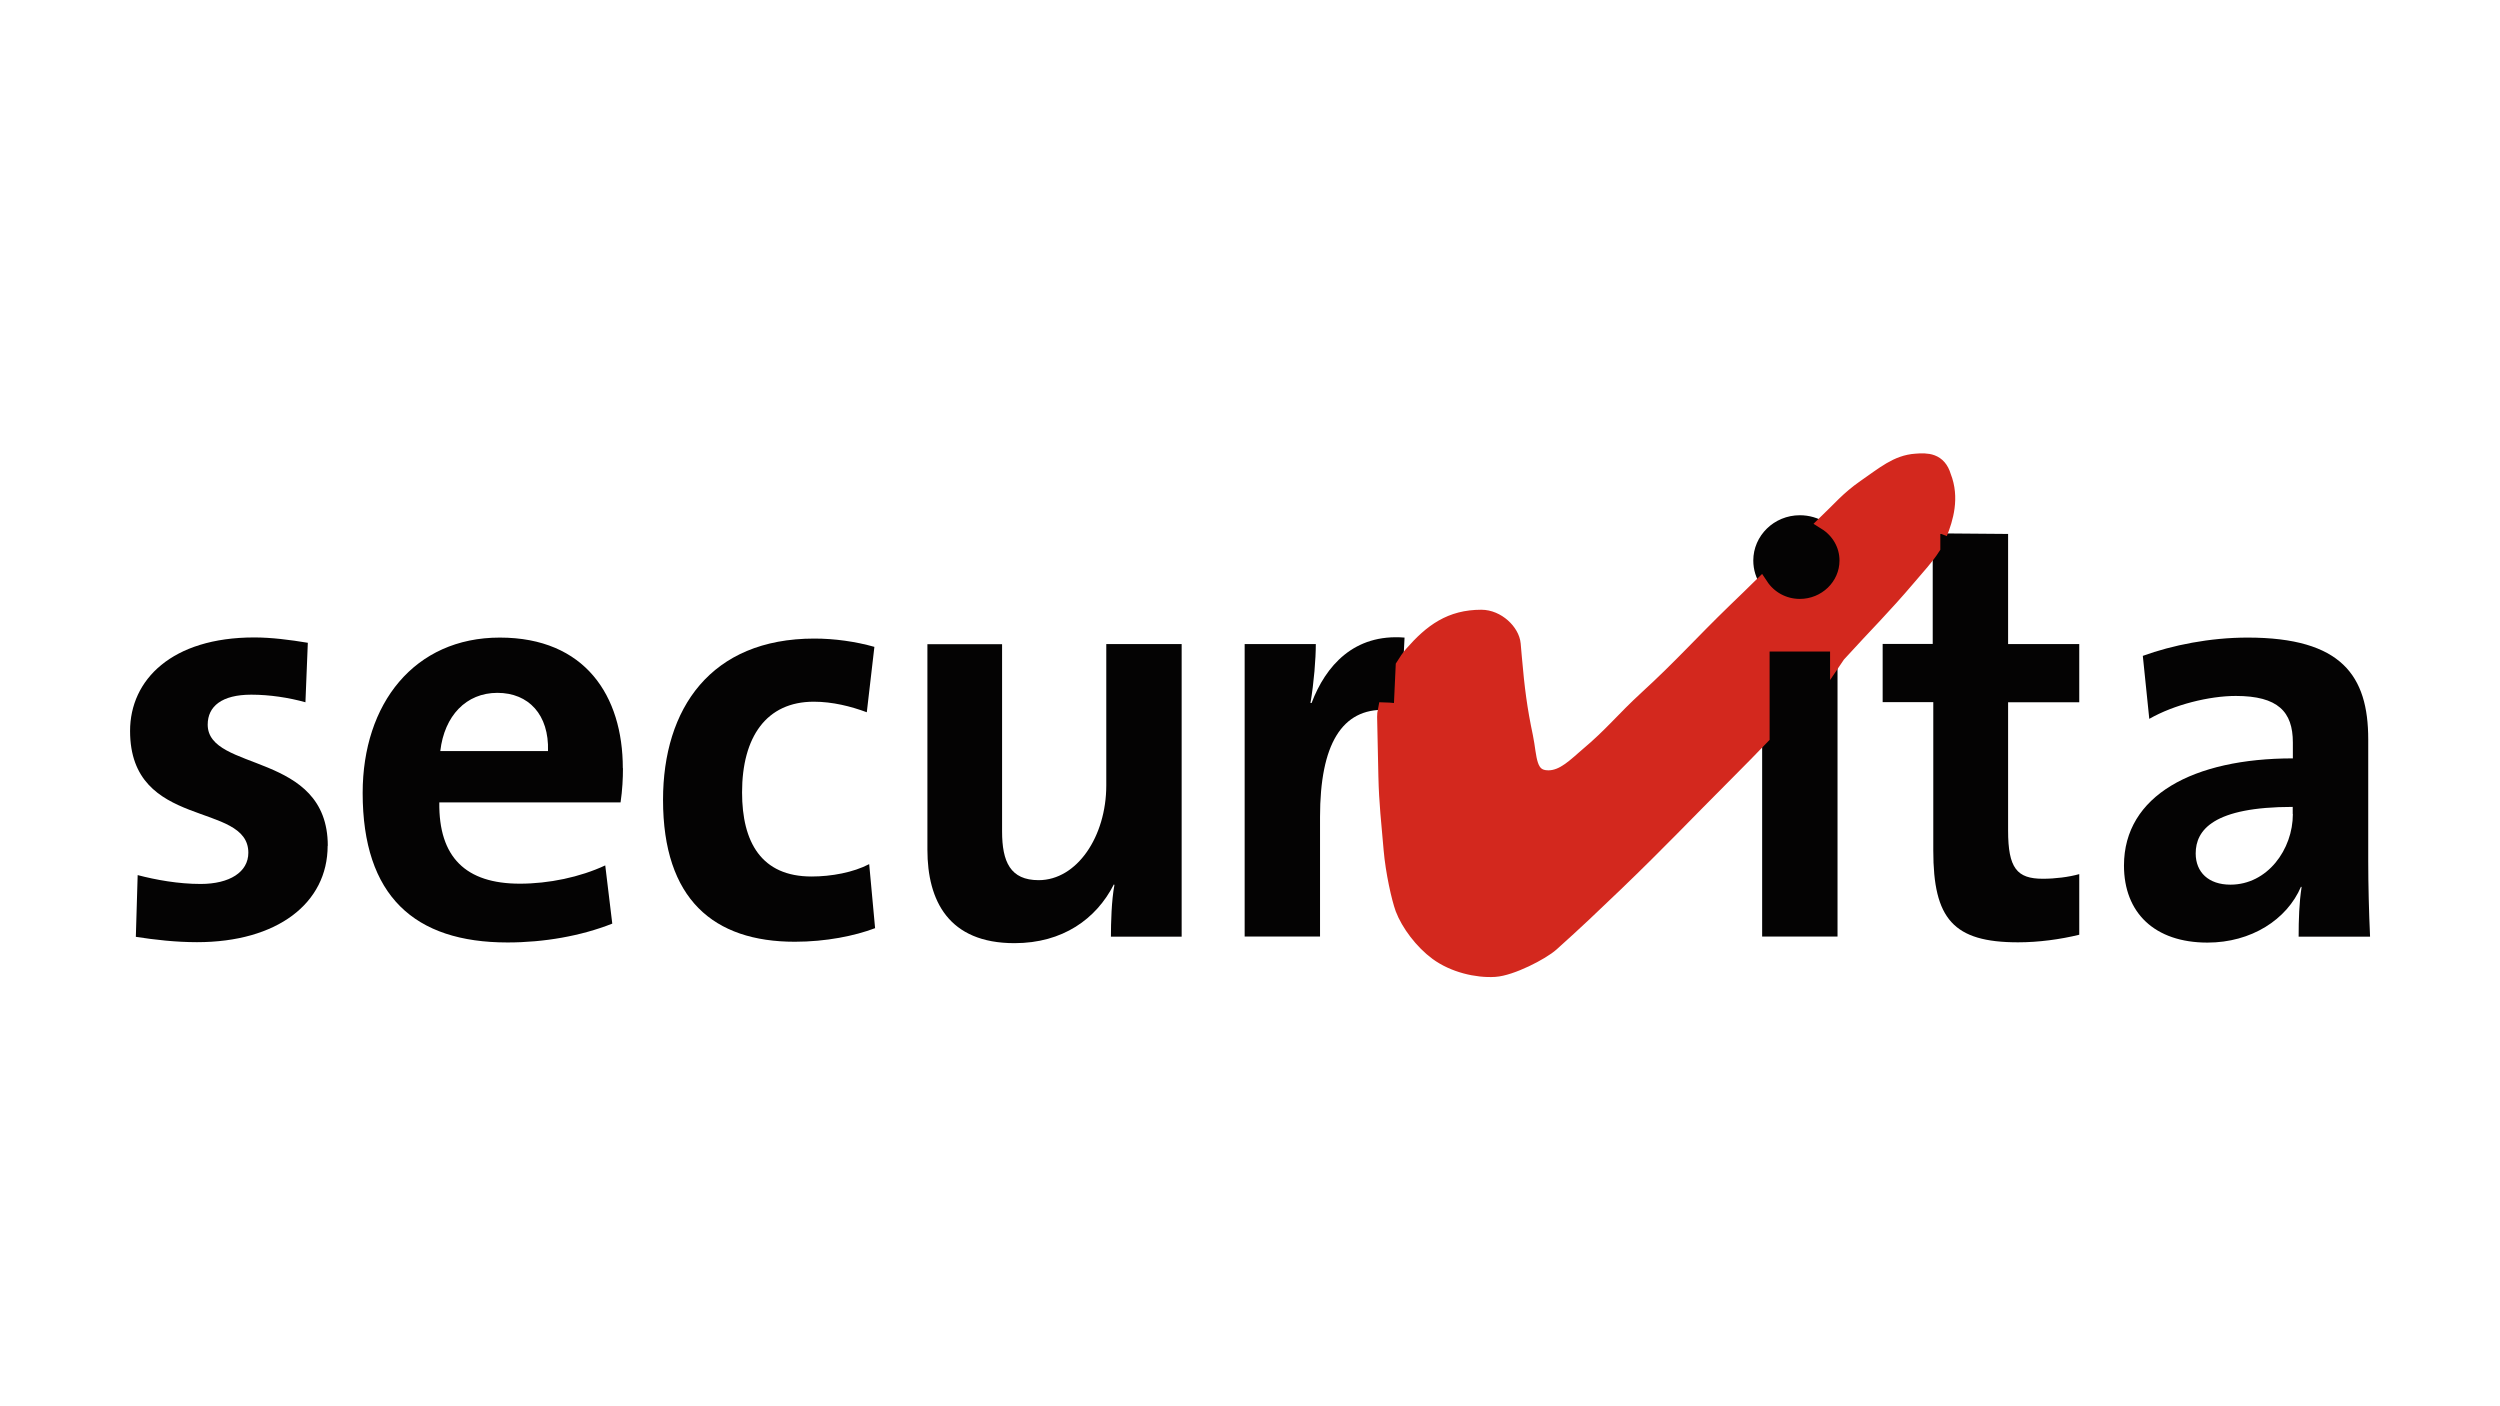 <svg xmlns="http://www.w3.org/2000/svg" id="Ebene_1" viewBox="0 0 177.78 100"><defs><style>      .cls-1 {        fill: #040303;      }      .cls-2 {        fill: #d3281e;        stroke: #d3281e;        stroke-miterlimit: 25.39;        stroke-width: 1.06px;      }    </style></defs><g id="layer1"><path id="path2773" class="cls-1" d="M44.29,54.63c0-5.15-2.68-9.29-8.75-9.29s-9.75,4.69-9.75,11.05c0,7.32,3.68,10.63,10.3,10.63,2.59,0,5.23-.46,7.45-1.34l-.5-4.14c-1.8.84-4.02,1.3-6.07,1.3-3.85,0-5.78-1.88-5.73-5.78h12.89c.13-.88.17-1.72.17-2.43M38.97,53.41h-7.66c.29-2.51,1.84-4.14,4.06-4.14s3.68,1.55,3.6,4.14"></path><path id="path2777" class="cls-1" d="M23.31,60.15c0-6.74-8.54-5.23-8.54-8.62,0-1.3,1-2.13,3.1-2.13,1.3,0,2.68.21,3.85.54l.17-4.23c-1.26-.21-2.59-.38-3.81-.38-5.86,0-8.83,3.01-8.83,6.65,0,7.07,8.41,4.98,8.41,8.66,0,1.38-1.34,2.22-3.39,2.22-1.59,0-3.18-.29-4.48-.63l-.13,4.39c1.34.21,2.85.38,4.35.38,5.69,0,9.29-2.76,9.29-6.86"></path><path id="path2781" class="cls-1" d="M62.23,66.01l-.42-4.56c-1.13.59-2.68.88-4.1.88-3.56,0-4.94-2.43-4.94-5.98,0-3.93,1.72-6.45,5.1-6.45,1.34,0,2.64.33,3.77.75l.54-4.65c-1.34-.38-2.84-.59-4.27-.59-7.37,0-10.76,4.98-10.76,11.47,0,7.07,3.6,10.09,9.37,10.09,2.22,0,4.27-.42,5.69-.96"></path><path id="path2785" class="cls-1" d="M84.03,66.6v-20.8h-5.36v10.05c0,3.64-2.09,6.74-4.81,6.74-2.01,0-2.6-1.3-2.6-3.47v-13.31h-5.31v14.61c0,3.64,1.51,6.65,6.19,6.65,3.43,0,5.82-1.72,7.07-4.18l.04.04c-.21,1.09-.25,2.72-.25,3.68h5.02Z"></path><path id="path2789" class="cls-1" d="M168.54,66.6c-.08-1.72-.13-3.68-.13-5.36v-8.66c0-4.52-1.88-7.24-8.58-7.24-2.68,0-5.36.54-7.45,1.3l.46,4.48c1.76-1.01,4.27-1.63,6.15-1.63,3.01,0,4.06,1.13,4.06,3.31v1.13c-7.07,0-12.01,2.64-12.01,7.62,0,3.35,2.17,5.48,5.94,5.48,3.1,0,5.65-1.63,6.65-3.98l.04.04c-.17,1.09-.21,2.3-.21,3.52h5.06ZM163.05,57.89c0,2.51-1.8,5.02-4.44,5.02-1.55,0-2.47-.88-2.47-2.22,0-1.67,1.26-3.31,6.9-3.31v.5Z"></path><path id="path2793" class="cls-1" d="M99.78,47.35l.1-2.01c-3.6-.29-5.61,2.01-6.61,4.65h-.08c.25-1.47.38-3.14.38-4.19h-5.06v20.8h5.36v-8.5c0-5.18,1.56-7.73,4.66-7.62.35.01.72.05,1.12.13l.15-3.26Z"></path><path id="path2797" class="cls-1" d="M125.31,45.8v20.8h5.36v-20.8h-5.36Z"></path><path id="path2801" class="cls-1" d="M127.99,43.12c1.84,0,3.35-1.46,3.35-3.26,0-1.14-.6-2.13-1.52-2.7-.53-.33-1.16-.52-1.83-.52-1.84,0-3.31,1.46-3.31,3.22,0,.66.2,1.27.54,1.78.59.89,1.6,1.48,2.77,1.48"></path><path id="path2805" class="cls-1" d="M147.86,49.94v-4.14h-5.06v-7.83l-4.85-.04h-.51s0,1,0,1v6.86h-3.56v4.14h3.6v10.55c0,4.86,1.42,6.53,6.03,6.53,1.46,0,3.01-.21,4.35-.54v-4.31c-.75.21-1.71.33-2.59.33-1.84,0-2.47-.75-2.47-3.43v-9.12h5.06Z"></path><path id="path2815" class="cls-2" d="M137.95,37.93c.42-1.06.87-2.53.27-4.05-.34-1.16-1.2-1.15-1.97-1.09-1.36.09-2.3.92-3.65,1.85-1.19.83-1.79,1.57-2.78,2.52.91.57,1.52,1.56,1.52,2.7,0,1.8-1.51,3.26-3.35,3.26-1.17,0-2.18-.59-2.77-1.48-.54.53-1.13,1.11-1.81,1.76-2.49,2.41-3.77,3.9-6.32,6.24-1.68,1.54-2.47,2.59-4.21,4.05-.82.69-1.68,1.62-2.77,1.62-1.47,0-1.32-1.47-1.62-2.91-.42-1.99-.6-3.39-.8-5.68l-.08-.92c-.08-.89-1.12-1.91-2.27-1.91-2.18,0-3.54.99-4.94,2.59-.21.24-.42.54-.62.87l-.15,3.26c-.39-.08-.76-.12-1.12-.13-.04.19-.05.35-.05.49l.09,4.22c.04,1.91.21,3.31.37,5.21.14,1.62.56,3.47.83,4.22.41,1.08,1.37,2.36,2.43,3.14,1.18.87,2.84,1.26,4.11,1.18,1.17-.07,3.36-1.2,4.05-1.82,1.74-1.56,2.87-2.64,4.56-4.26,3.16-3.04,4.85-4.85,7.94-7.94.93-.93,1.72-1.74,2.47-2.52v-6.6h5.36v.81s.02-.03.04-.04c2.06-2.26,3.14-3.29,5.03-5.51.66-.78,1.26-1.42,1.71-2.12v-1.01h.51Z"></path></g></svg>